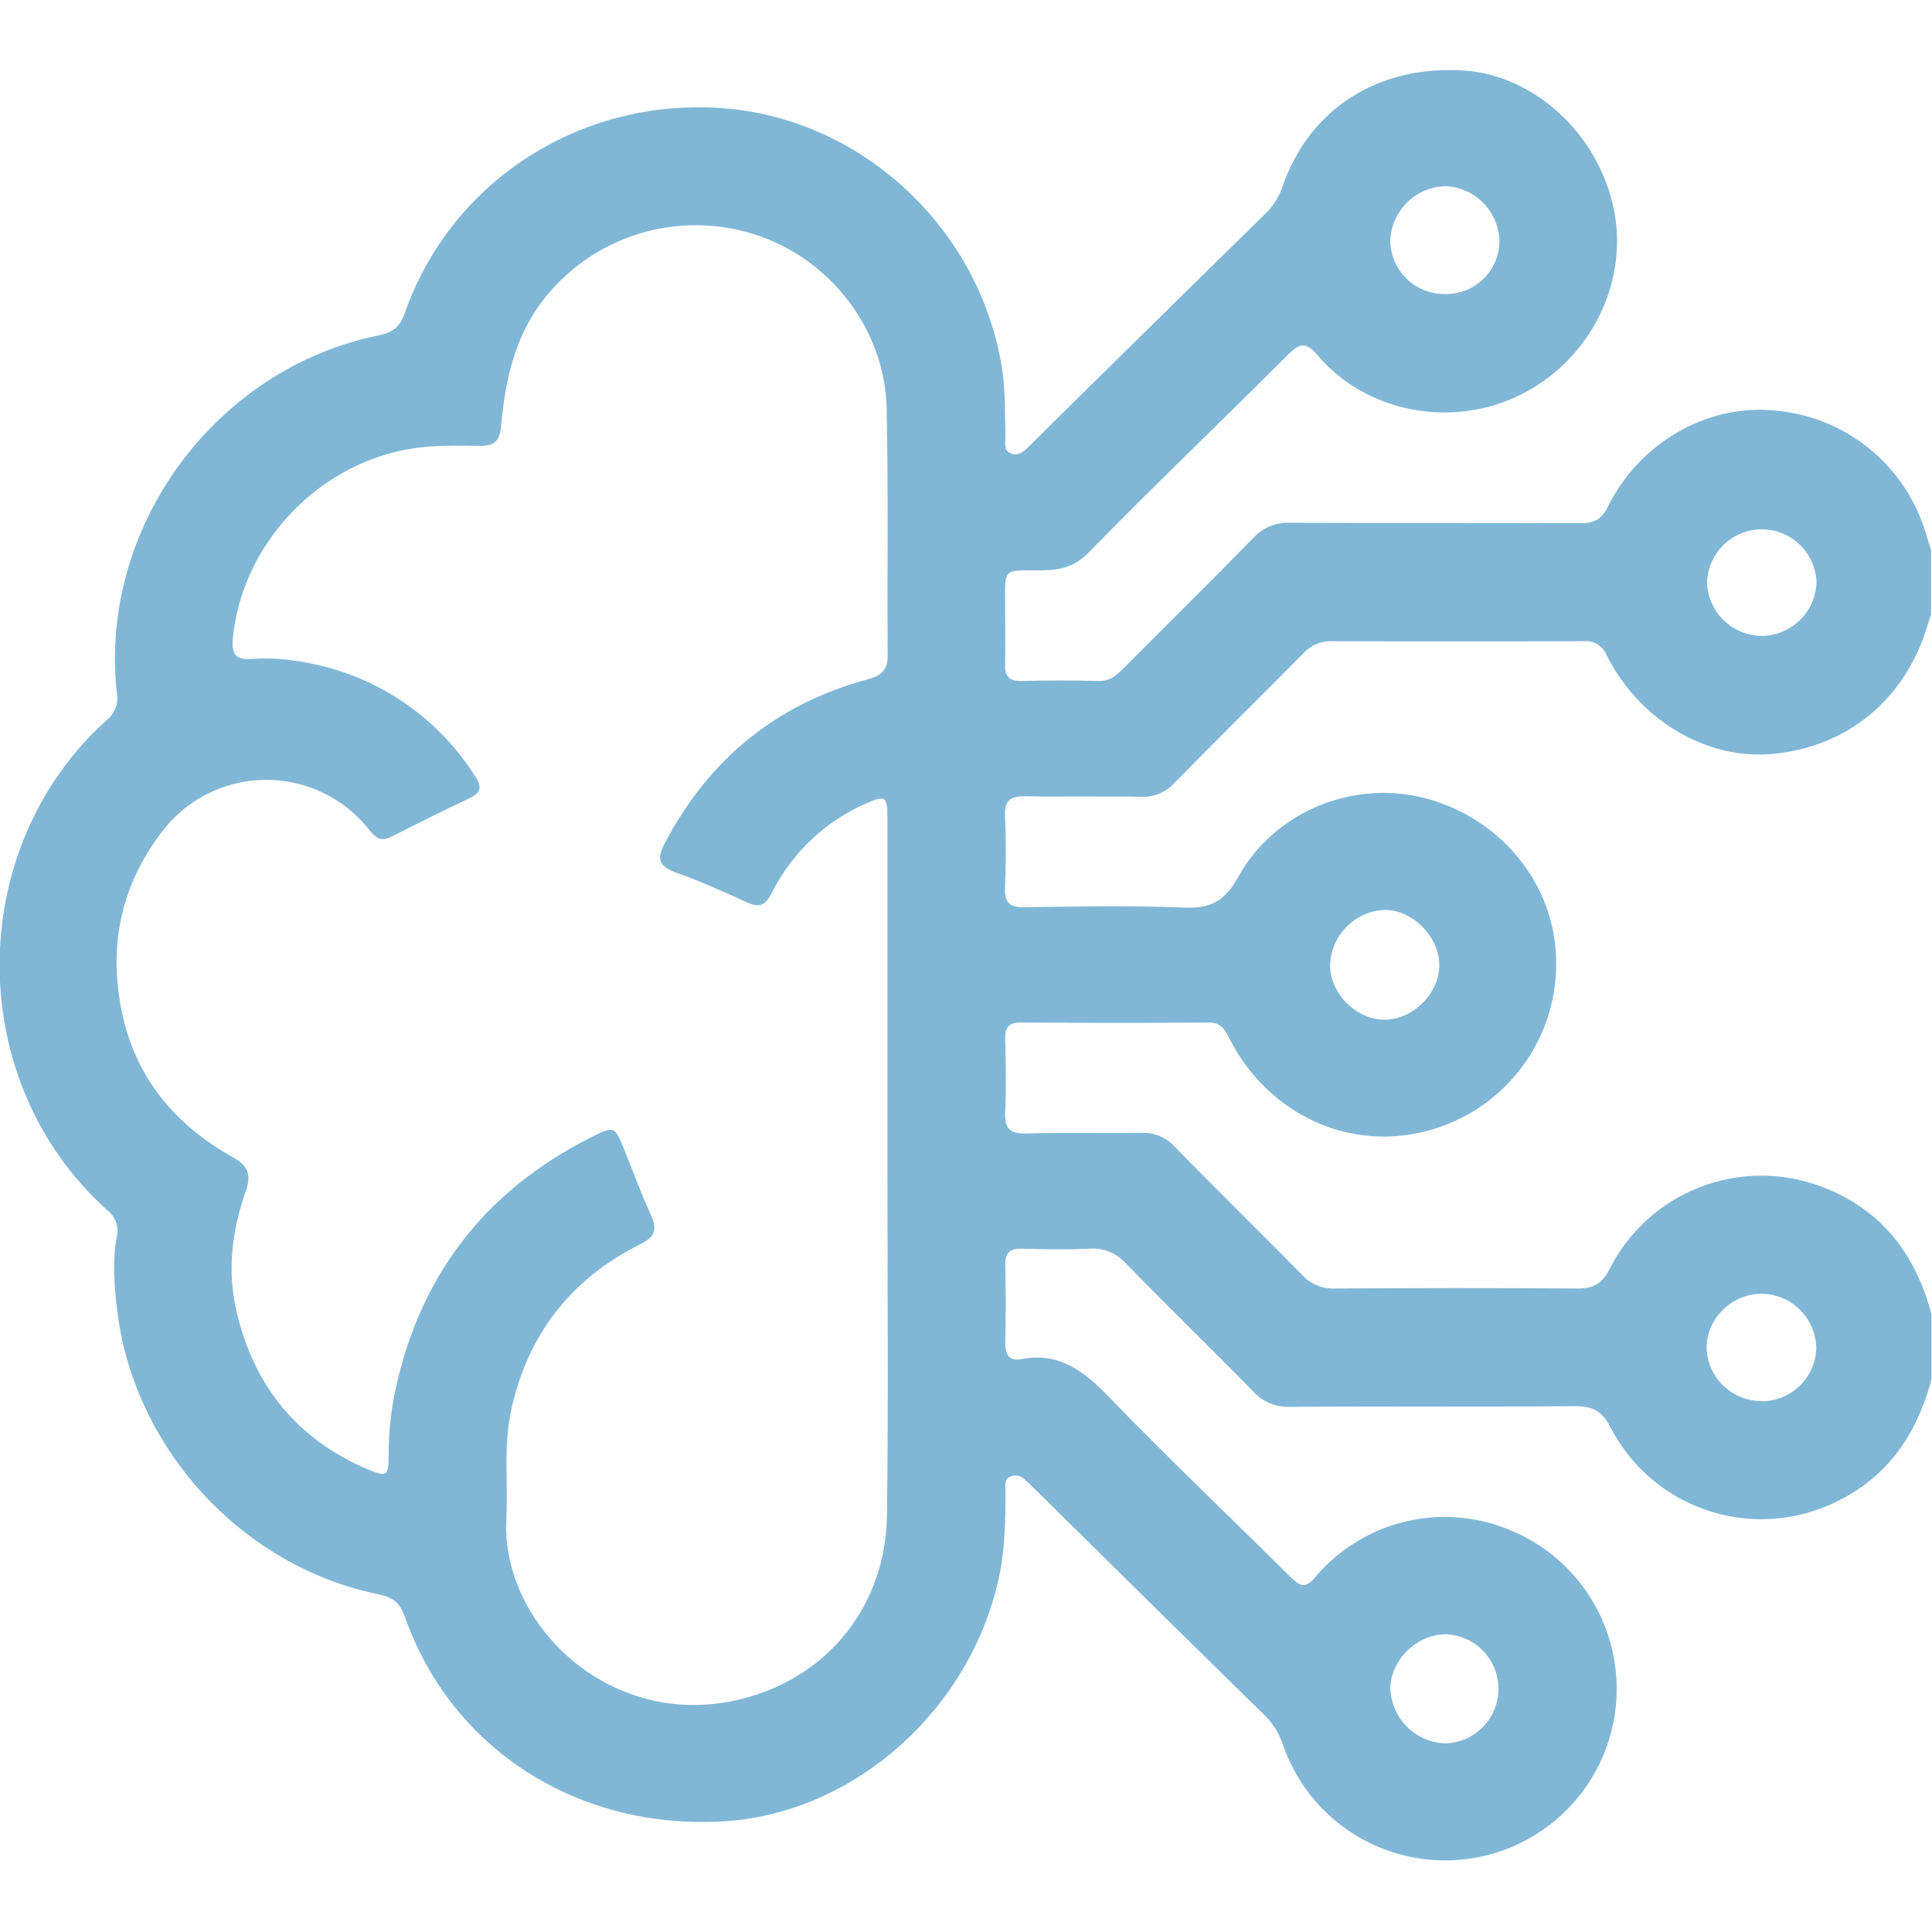 <svg width="512" height="512" viewBox="0 0 512 512" fill="none" xmlns="http://www.w3.org/2000/svg">
<g clip-path="url(#clip0_1884_2098)">
<g clip-path="url(#clip1_1884_2098)">
<path d="M511.85 365.552C507.847 380.724 499.588 392.347 484.896 398.792C474.424 403.408 462.586 403.858 451.793 400.05C441.001 396.242 432.067 388.462 426.811 378.296C424.556 373.839 421.98 372.611 417.243 372.651C392.104 372.878 366.977 372.651 341.838 372.825C340.035 372.902 338.237 372.584 336.57 371.893C334.903 371.201 333.408 370.153 332.19 368.822C321.021 357.413 309.506 346.271 298.404 334.835C297.205 333.48 295.709 332.422 294.033 331.741C292.357 331.06 290.547 330.777 288.743 330.912C282.765 331.192 276.733 331.112 270.782 330.912C267.526 330.819 266.339 332.073 266.405 335.302C266.566 342.121 266.552 348.939 266.405 355.771C266.405 358.881 267.339 360.802 270.649 360.175C280.71 358.28 287.222 363.311 293.854 370.183C309.559 386.462 326.025 402.021 342.065 417.993C344.613 420.529 346.068 420.982 348.63 417.873C354.864 410.512 363.306 405.357 372.702 403.172C382.097 400.987 391.948 401.889 400.79 405.744C407.74 408.704 413.843 413.348 418.547 419.258C423.251 425.168 426.408 432.157 427.734 439.594C429.059 447.03 428.511 454.68 426.138 461.851C423.765 469.022 419.643 475.489 414.144 480.668C408.645 485.846 401.942 489.573 394.641 491.511C387.34 493.449 379.672 493.537 372.328 491.768C364.985 489.999 358.198 486.428 352.581 481.377C346.964 476.327 342.694 469.956 340.156 462.842C339.228 459.835 337.6 457.091 335.406 454.835C315.079 434.909 294.797 414.942 274.559 394.935C273.611 394.001 272.664 393.067 271.676 392.173C271.221 391.678 270.634 391.322 269.985 391.147C269.335 390.972 268.649 390.986 268.007 391.186C266.099 391.826 266.459 393.548 266.459 394.989C266.459 402.808 266.365 410.561 264.671 418.3C257.011 453.221 226.334 480.509 191.987 482.657C153.29 485.086 119.624 463.616 107.268 428.401C105.933 424.745 104.105 423.277 100.356 422.517C63.874 415.124 35.065 383.366 30.968 346.538C30.261 340.226 29.754 333.968 30.968 327.669C31.253 326.38 31.162 325.035 30.706 323.796C30.249 322.556 29.447 321.474 28.393 320.677C-9.61 286.571 -9.61 224.883 28.393 190.709C29.413 189.881 30.192 188.794 30.647 187.561C31.102 186.329 31.218 184.996 30.982 183.704C26.071 139.896 56.908 97.69 100.369 88.87C104.132 88.109 106 86.615 107.268 82.972C119.744 47.41 154.945 25.26 193.001 28.796C229.256 32.172 259.72 61.061 265.525 97.503C266.512 103.641 266.285 109.779 266.459 115.917C266.459 117.479 265.872 119.453 268.02 120.201C269.848 120.841 271.196 119.774 272.424 118.559C278.384 112.679 284.308 106.821 290.197 100.986C305.267 86.147 320.345 71.331 335.433 56.538C337.458 54.577 338.978 52.155 339.863 49.479C346.948 28.823 365.309 17.147 388.06 18.695C406.955 20.029 423.942 35.922 427.785 55.977C431.508 75.486 421.113 95.768 402.632 104.775C384.631 113.569 362.013 109.299 349.257 94.234C346.041 90.418 344.413 90.965 341.251 94.074C323.717 111.607 305.769 128.767 288.463 146.475C283.886 151.172 279.042 151.212 273.558 151.158C266.365 151.158 266.365 151.158 266.365 158.11C266.365 164.102 266.472 170.12 266.365 176.084C266.285 179.314 267.5 180.541 270.742 180.461C277.565 180.301 284.388 180.301 291.211 180.461C294.08 180.541 295.815 179.033 297.617 177.232C309.132 165.676 320.741 154.227 332.163 142.538C333.38 141.205 334.875 140.156 336.542 139.465C338.209 138.773 340.008 138.456 341.811 138.535C367.444 138.668 393.078 138.535 418.711 138.655C422.247 138.655 424.355 137.828 426.063 134.358C434.403 117.399 452.257 107.151 469.924 108.752C479.207 109.446 488.057 112.956 495.293 118.811C502.529 124.667 507.807 132.59 510.423 141.524C510.863 142.952 511.33 144.38 511.757 145.807V162.794C511.397 163.902 511.023 164.996 510.69 166.117C504.778 185.425 489.62 197.915 469.818 199.796C452.351 201.451 434.483 190.963 425.783 173.656C425.303 172.441 424.437 171.417 423.318 170.742C422.2 170.067 420.89 169.778 419.592 169.92C397.29 170.009 374.992 170.009 352.699 169.92C351.299 169.909 349.914 170.202 348.638 170.778C347.362 171.354 346.226 172.199 345.307 173.256C333.952 184.731 322.449 196.047 311.147 207.576C310.036 208.788 308.67 209.738 307.147 210.357C305.623 210.975 303.982 211.247 302.34 211.152C292.186 210.965 282.031 211.232 271.89 211.018C267.887 210.938 266.125 211.952 266.339 216.289C266.646 222.587 266.592 228.939 266.339 235.251C266.179 239.16 267.513 240.481 271.463 240.428C285.607 240.228 299.765 239.961 313.896 240.521C320.835 240.788 324.571 238.827 328.134 232.448C337.288 215.715 357.09 207.255 375.37 210.992C394.585 214.995 409.37 230.34 411.986 249.195C413.266 258.504 411.647 267.982 407.349 276.338C403.052 284.695 396.284 291.524 387.967 295.898C364.976 307.907 337.848 298.927 325.732 275.095C324.531 272.72 323.503 270.958 320.394 270.985C303.755 271.105 287.115 271.079 270.475 270.985C267.433 270.985 266.339 272.186 266.392 275.148C266.512 281.634 266.659 288.132 266.392 294.604C266.179 298.887 267.446 300.515 271.956 300.381C282.098 300.075 292.266 300.382 302.407 300.221C304.05 300.126 305.693 300.399 307.216 301.02C308.74 301.641 310.106 302.595 311.214 303.811C322.396 315.22 333.818 326.388 345 337.797C346.102 339.015 347.459 339.976 348.974 340.61C350.49 341.244 352.126 341.537 353.767 341.467C375.237 341.333 396.694 341.293 418.164 341.467C422.421 341.467 424.609 340.133 426.544 336.33C431.546 326.415 440.032 318.697 450.374 314.653C460.717 310.61 472.188 310.526 482.588 314.419C498.6 320.397 507.687 332.393 511.944 348.539L511.85 365.552ZM235.181 311.23C235.181 279.605 235.181 247.985 235.181 216.369C235.181 211.125 234.514 210.698 229.75 212.82C218.782 217.543 209.839 225.995 204.504 236.678C202.849 239.934 201.221 240.682 197.912 239.107C191.72 236.265 185.462 233.489 179.057 231.207C174.547 229.593 174.027 227.538 176.162 223.481C187.864 201.184 205.731 186.559 230.03 180.007C233.727 179.007 235.288 177.472 235.248 173.576C235.088 151.772 235.435 129.968 234.968 108.191C234.5 87.095 219.756 68.28 199.727 62.049C189.753 58.905 179.054 58.897 169.075 62.025C159.096 65.153 150.317 71.267 143.923 79.542C136.25 89.497 133.849 101.106 132.768 113.129C132.421 117.025 130.806 118.226 127.097 118.172C120.625 118.066 114.166 117.906 107.708 119.12C83.396 123.683 63.954 144.833 61.699 169.306C61.352 173.122 62.366 174.923 66.529 174.643C71.348 174.289 76.193 174.599 80.927 175.564C89.977 177.143 98.603 180.573 106.265 185.641C113.927 190.709 120.461 197.304 125.455 205.014C126.963 207.269 128.551 209.577 124.668 211.419C117.596 214.755 110.604 218.251 103.625 221.787C100.956 223.121 99.515 222.027 97.847 219.919C94.544 215.718 90.315 212.337 85.49 210.04C80.665 207.743 75.374 206.591 70.031 206.675C64.687 206.759 59.436 208.076 54.685 210.524C49.935 212.972 45.814 216.484 42.644 220.786C31.889 235.01 28.686 251.076 32.356 268.45C36.026 285.823 46.554 298.22 61.819 306.746C65.715 308.935 66.663 311.363 65.155 315.62C61.485 325.988 60.138 336.677 62.673 347.525C67.29 367.327 78.779 381.525 97.66 389.464C102.491 391.493 102.998 391.132 102.998 385.822C102.96 379.495 103.659 373.185 105.079 367.02C111.885 337.063 129.192 315.273 156.546 301.449C162.831 298.273 162.898 298.38 165.447 304.692C167.755 310.389 169.863 316.194 172.412 321.785C174.16 325.668 173.826 327.723 169.57 329.791C151.369 338.878 139.947 353.53 135.516 373.465C133.368 383.166 134.689 393.041 134.182 402.822C132.848 430.47 161.844 458.959 196.591 450.232C219.622 444.441 234.741 425.319 235.048 401.54C235.475 371.41 235.181 341.28 235.181 311.23ZM366.764 241.149C362.989 241.354 359.428 242.967 356.785 245.67C354.141 248.372 352.607 251.968 352.486 255.747C352.486 263.513 359.798 270.558 367.391 270.225C374.984 269.891 381.669 262.792 381.429 255.373C381.188 247.954 374.103 240.962 366.764 241.149ZM383.083 462.014C386.842 461.9 390.408 460.327 393.026 457.628C395.644 454.929 397.109 451.317 397.109 447.556C397.109 443.796 395.644 440.184 393.026 437.485C390.408 434.786 386.842 433.213 383.083 433.098C375.344 433.098 368.232 440.237 368.485 447.777C368.688 451.549 370.302 455.107 373.006 457.744C375.71 460.382 379.307 461.906 383.083 462.014ZM466.922 168.518C470.698 168.469 474.31 166.966 477.007 164.322C479.703 161.677 481.277 158.095 481.4 154.321C481.276 150.548 479.687 146.973 476.971 144.352C474.255 141.731 470.624 140.271 466.85 140.281C463.075 140.291 459.453 141.771 456.752 144.407C454.05 147.043 452.481 150.628 452.377 154.401C452.518 158.175 454.108 161.75 456.817 164.382C459.526 167.014 463.145 168.5 466.922 168.532V168.518ZM466.922 371.344C470.703 371.33 474.329 369.837 477.023 367.183C479.716 364.529 481.264 360.926 481.333 357.146C481.235 353.373 479.686 349.783 477.01 347.122C474.334 344.46 470.735 342.932 466.962 342.855C458.956 342.775 452.097 349.593 452.284 357.346C452.423 361.131 454.041 364.71 456.791 367.315C459.54 369.92 463.202 371.342 466.989 371.277L466.922 371.344ZM383.097 77.928C384.97 77.949 386.828 77.597 388.564 76.893C390.3 76.189 391.878 75.147 393.207 73.826C394.536 72.506 395.588 70.935 396.304 69.204C397.02 67.473 397.383 65.616 397.374 63.743C397.236 59.974 395.681 56.396 393.019 53.725C390.357 51.053 386.785 49.484 383.017 49.332C379.168 49.444 375.509 51.029 372.795 53.76C370.081 56.492 368.519 60.161 368.432 64.01C368.547 67.795 370.153 71.381 372.899 73.988C375.646 76.594 379.311 78.01 383.097 77.928Z" fill="#81B7D6"/>
</g>
</g>
<defs>
<clipPath id="clip0_1884_2098">
<rect width="512" height="512" fill="white"/>
</clipPath>
<clipPath id="clip1_1884_2098">
<rect width="512" height="474.504" fill="white" transform="translate(-0.148 18.548)"/>
</clipPath>
</defs>
</svg>
